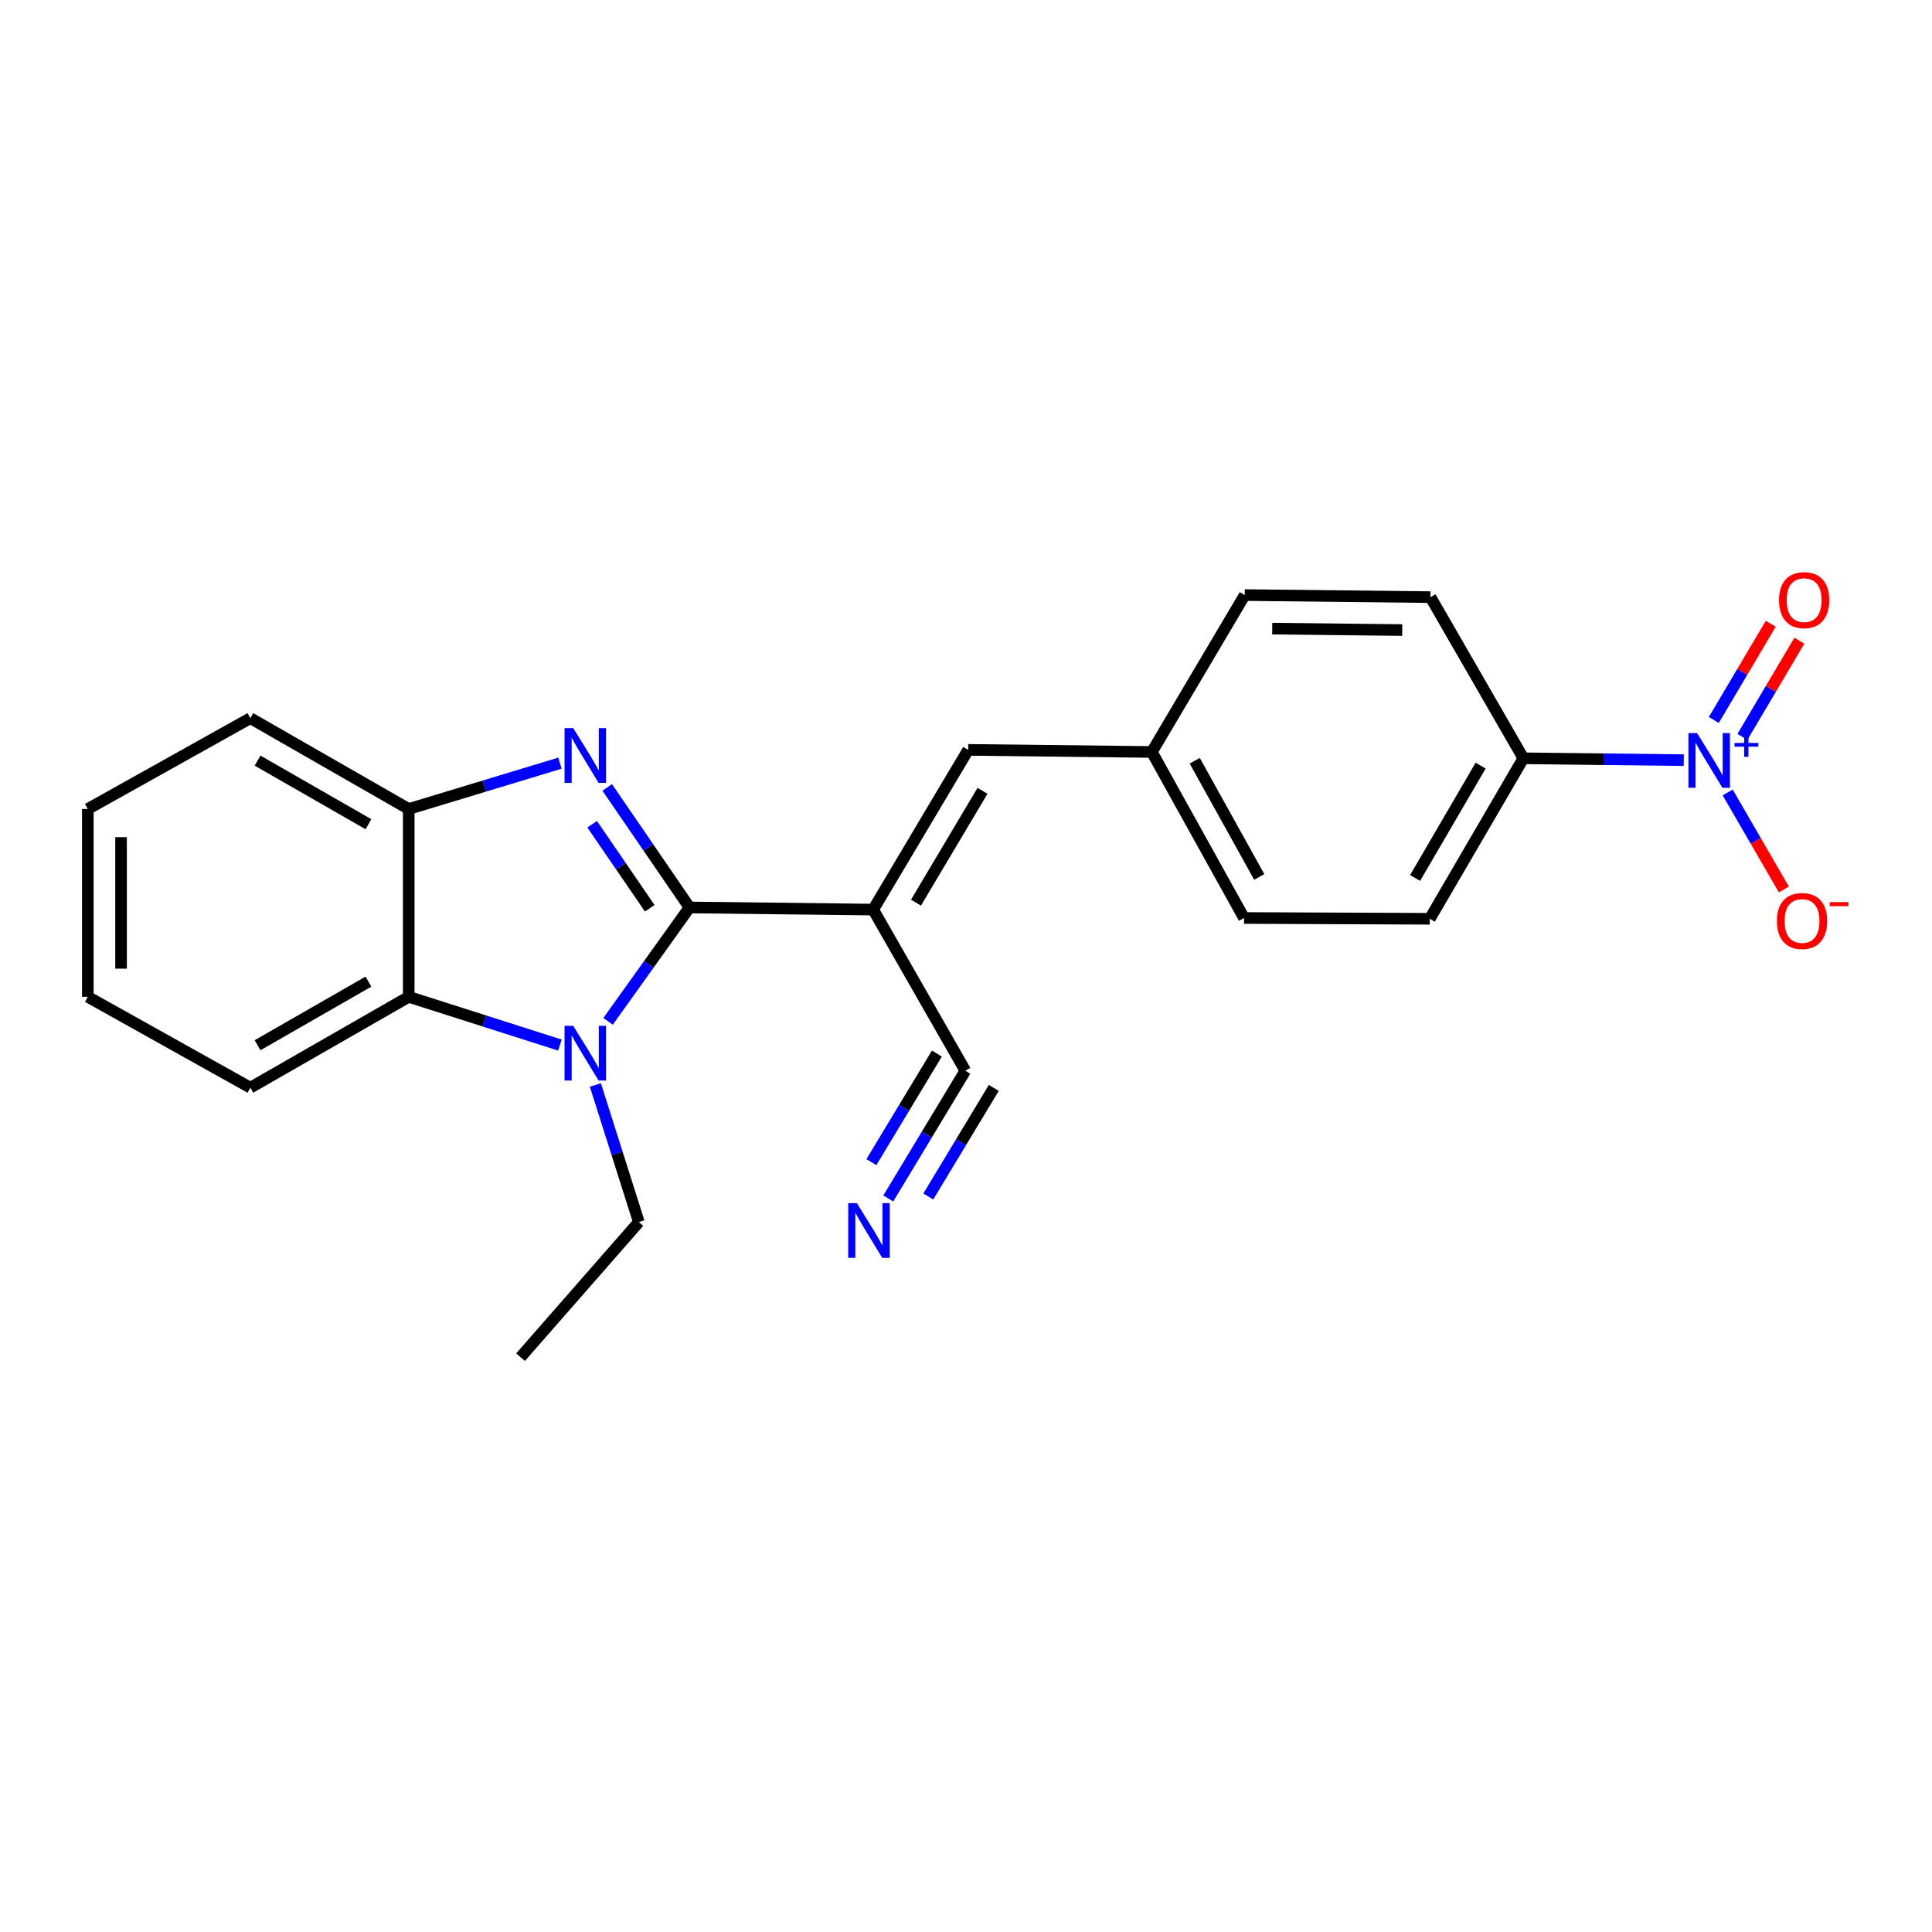 <?xml version='1.0' encoding='iso-8859-1'?>
<svg version='1.1' baseProfile='full'
              xmlns='http://www.w3.org/2000/svg'
                      xmlns:rdkit='http://www.rdkit.org/xml'
                      xmlns:xlink='http://www.w3.org/1999/xlink'
                  xml:space='preserve'
width='1000px' height='1000px' viewBox='0 0 1000 1000'>
<!-- END OF HEADER -->
<rect style='opacity:1.0;fill:#FFFFFF;stroke:none' width='1000' height='1000' x='0' y='0'> </rect>
<path class='bond-0' d='M 356.887,469.702 L 335.592,438.638' style='fill:none;fill-rule:evenodd;stroke:#000000;stroke-width:6px;stroke-linecap:butt;stroke-linejoin:miter;stroke-opacity:1' />
<path class='bond-0' d='M 335.592,438.638 L 314.296,407.574' style='fill:none;fill-rule:evenodd;stroke:#0000FF;stroke-width:6px;stroke-linecap:butt;stroke-linejoin:miter;stroke-opacity:1' />
<path class='bond-0' d='M 336.307,470.112 L 321.4,448.367' style='fill:none;fill-rule:evenodd;stroke:#000000;stroke-width:6px;stroke-linecap:butt;stroke-linejoin:miter;stroke-opacity:1' />
<path class='bond-0' d='M 321.4,448.367 L 306.492,426.622' style='fill:none;fill-rule:evenodd;stroke:#0000FF;stroke-width:6px;stroke-linecap:butt;stroke-linejoin:miter;stroke-opacity:1' />
<path class='bond-1' d='M 356.887,469.702 L 335.812,499.175' style='fill:none;fill-rule:evenodd;stroke:#000000;stroke-width:6px;stroke-linecap:butt;stroke-linejoin:miter;stroke-opacity:1' />
<path class='bond-1' d='M 335.812,499.175 L 314.737,528.647' style='fill:none;fill-rule:evenodd;stroke:#0000FF;stroke-width:6px;stroke-linecap:butt;stroke-linejoin:miter;stroke-opacity:1' />
<path class='bond-2' d='M 356.887,469.702 L 451.955,470.811' style='fill:none;fill-rule:evenodd;stroke:#000000;stroke-width:6px;stroke-linecap:butt;stroke-linejoin:miter;stroke-opacity:1' />
<path class='bond-5' d='M 289.826,395.008 L 250.692,406.87' style='fill:none;fill-rule:evenodd;stroke:#0000FF;stroke-width:6px;stroke-linecap:butt;stroke-linejoin:miter;stroke-opacity:1' />
<path class='bond-5' d='M 250.692,406.87 L 211.557,418.732' style='fill:none;fill-rule:evenodd;stroke:#000000;stroke-width:6px;stroke-linecap:butt;stroke-linejoin:miter;stroke-opacity:1' />
<path class='bond-4' d='M 289.815,540.933 L 250.686,528.446' style='fill:none;fill-rule:evenodd;stroke:#0000FF;stroke-width:6px;stroke-linecap:butt;stroke-linejoin:miter;stroke-opacity:1' />
<path class='bond-4' d='M 250.686,528.446 L 211.557,515.96' style='fill:none;fill-rule:evenodd;stroke:#000000;stroke-width:6px;stroke-linecap:butt;stroke-linejoin:miter;stroke-opacity:1' />
<path class='bond-15' d='M 308.17,561.578 L 319.418,597.057' style='fill:none;fill-rule:evenodd;stroke:#0000FF;stroke-width:6px;stroke-linecap:butt;stroke-linejoin:miter;stroke-opacity:1' />
<path class='bond-15' d='M 319.418,597.057 L 330.666,632.536' style='fill:none;fill-rule:evenodd;stroke:#000000;stroke-width:6px;stroke-linecap:butt;stroke-linejoin:miter;stroke-opacity:1' />
<path class='bond-6' d='M 451.955,470.811 L 501.128,388.133' style='fill:none;fill-rule:evenodd;stroke:#000000;stroke-width:6px;stroke-linecap:butt;stroke-linejoin:miter;stroke-opacity:1' />
<path class='bond-6' d='M 474.12,467.205 L 508.541,409.33' style='fill:none;fill-rule:evenodd;stroke:#000000;stroke-width:6px;stroke-linecap:butt;stroke-linejoin:miter;stroke-opacity:1' />
<path class='bond-7' d='M 451.955,470.811 L 499.656,554.216' style='fill:none;fill-rule:evenodd;stroke:#000000;stroke-width:6px;stroke-linecap:butt;stroke-linejoin:miter;stroke-opacity:1' />
<path class='bond-3' d='M 871.522,393.457 L 830.011,392.974' style='fill:none;fill-rule:evenodd;stroke:#0000FF;stroke-width:6px;stroke-linecap:butt;stroke-linejoin:miter;stroke-opacity:1' />
<path class='bond-3' d='M 830.011,392.974 L 788.5,392.492' style='fill:none;fill-rule:evenodd;stroke:#000000;stroke-width:6px;stroke-linecap:butt;stroke-linejoin:miter;stroke-opacity:1' />
<path class='bond-10' d='M 894.254,410.168 L 908.791,435.276' style='fill:none;fill-rule:evenodd;stroke:#0000FF;stroke-width:6px;stroke-linecap:butt;stroke-linejoin:miter;stroke-opacity:1' />
<path class='bond-10' d='M 908.791,435.276 L 923.328,460.383' style='fill:none;fill-rule:evenodd;stroke:#FF0000;stroke-width:6px;stroke-linecap:butt;stroke-linejoin:miter;stroke-opacity:1' />
<path class='bond-11' d='M 901.878,381.419 L 916.613,356.521' style='fill:none;fill-rule:evenodd;stroke:#0000FF;stroke-width:6px;stroke-linecap:butt;stroke-linejoin:miter;stroke-opacity:1' />
<path class='bond-11' d='M 916.613,356.521 L 931.347,331.622' style='fill:none;fill-rule:evenodd;stroke:#FF0000;stroke-width:6px;stroke-linecap:butt;stroke-linejoin:miter;stroke-opacity:1' />
<path class='bond-11' d='M 887.07,372.656 L 901.805,347.757' style='fill:none;fill-rule:evenodd;stroke:#0000FF;stroke-width:6px;stroke-linecap:butt;stroke-linejoin:miter;stroke-opacity:1' />
<path class='bond-11' d='M 901.805,347.757 L 916.539,322.859' style='fill:none;fill-rule:evenodd;stroke:#FF0000;stroke-width:6px;stroke-linecap:butt;stroke-linejoin:miter;stroke-opacity:1' />
<path class='bond-18' d='M 211.557,515.96 L 129.586,562.982' style='fill:none;fill-rule:evenodd;stroke:#000000;stroke-width:6px;stroke-linecap:butt;stroke-linejoin:miter;stroke-opacity:1' />
<path class='bond-18' d='M 190.7,508.088 L 133.32,541.003' style='fill:none;fill-rule:evenodd;stroke:#000000;stroke-width:6px;stroke-linecap:butt;stroke-linejoin:miter;stroke-opacity:1' />
<path class='bond-23' d='M 211.557,515.96 L 211.557,418.732' style='fill:none;fill-rule:evenodd;stroke:#000000;stroke-width:6px;stroke-linecap:butt;stroke-linejoin:miter;stroke-opacity:1' />
<path class='bond-19' d='M 211.557,418.732 L 129.586,371.719' style='fill:none;fill-rule:evenodd;stroke:#000000;stroke-width:6px;stroke-linecap:butt;stroke-linejoin:miter;stroke-opacity:1' />
<path class='bond-19' d='M 190.701,426.606 L 133.321,393.697' style='fill:none;fill-rule:evenodd;stroke:#000000;stroke-width:6px;stroke-linecap:butt;stroke-linejoin:miter;stroke-opacity:1' />
<path class='bond-12' d='M 501.128,388.133 L 596.186,389.222' style='fill:none;fill-rule:evenodd;stroke:#000000;stroke-width:6px;stroke-linecap:butt;stroke-linejoin:miter;stroke-opacity:1' />
<path class='bond-8' d='M 499.656,554.216 L 479.715,587.268' style='fill:none;fill-rule:evenodd;stroke:#000000;stroke-width:6px;stroke-linecap:butt;stroke-linejoin:miter;stroke-opacity:1' />
<path class='bond-8' d='M 479.715,587.268 L 459.774,620.321' style='fill:none;fill-rule:evenodd;stroke:#0000FF;stroke-width:6px;stroke-linecap:butt;stroke-linejoin:miter;stroke-opacity:1' />
<path class='bond-8' d='M 484.923,545.328 L 467.973,573.422' style='fill:none;fill-rule:evenodd;stroke:#000000;stroke-width:6px;stroke-linecap:butt;stroke-linejoin:miter;stroke-opacity:1' />
<path class='bond-8' d='M 467.973,573.422 L 451.024,601.516' style='fill:none;fill-rule:evenodd;stroke:#0000FF;stroke-width:6px;stroke-linecap:butt;stroke-linejoin:miter;stroke-opacity:1' />
<path class='bond-8' d='M 514.389,563.105 L 497.439,591.199' style='fill:none;fill-rule:evenodd;stroke:#000000;stroke-width:6px;stroke-linecap:butt;stroke-linejoin:miter;stroke-opacity:1' />
<path class='bond-8' d='M 497.439,591.199 L 480.49,619.294' style='fill:none;fill-rule:evenodd;stroke:#0000FF;stroke-width:6px;stroke-linecap:butt;stroke-linejoin:miter;stroke-opacity:1' />
<path class='bond-9' d='M 788.5,392.492 L 740.053,475.562' style='fill:none;fill-rule:evenodd;stroke:#000000;stroke-width:6px;stroke-linecap:butt;stroke-linejoin:miter;stroke-opacity:1' />
<path class='bond-9' d='M 766.369,396.284 L 732.457,454.433' style='fill:none;fill-rule:evenodd;stroke:#000000;stroke-width:6px;stroke-linecap:butt;stroke-linejoin:miter;stroke-opacity:1' />
<path class='bond-25' d='M 788.5,392.492 L 740.417,309.077' style='fill:none;fill-rule:evenodd;stroke:#000000;stroke-width:6px;stroke-linecap:butt;stroke-linejoin:miter;stroke-opacity:1' />
<path class='bond-16' d='M 596.186,389.222 L 644.269,308.006' style='fill:none;fill-rule:evenodd;stroke:#000000;stroke-width:6px;stroke-linecap:butt;stroke-linejoin:miter;stroke-opacity:1' />
<path class='bond-17' d='M 596.186,389.222 L 643.906,475.151' style='fill:none;fill-rule:evenodd;stroke:#000000;stroke-width:6px;stroke-linecap:butt;stroke-linejoin:miter;stroke-opacity:1' />
<path class='bond-17' d='M 618.387,393.758 L 651.791,453.908' style='fill:none;fill-rule:evenodd;stroke:#000000;stroke-width:6px;stroke-linecap:butt;stroke-linejoin:miter;stroke-opacity:1' />
<path class='bond-13' d='M 740.053,475.562 L 643.906,475.151' style='fill:none;fill-rule:evenodd;stroke:#000000;stroke-width:6px;stroke-linecap:butt;stroke-linejoin:miter;stroke-opacity:1' />
<path class='bond-14' d='M 740.417,309.077 L 644.269,308.006' style='fill:none;fill-rule:evenodd;stroke:#000000;stroke-width:6px;stroke-linecap:butt;stroke-linejoin:miter;stroke-opacity:1' />
<path class='bond-14' d='M 725.803,326.122 L 658.5,325.373' style='fill:none;fill-rule:evenodd;stroke:#000000;stroke-width:6px;stroke-linecap:butt;stroke-linejoin:miter;stroke-opacity:1' />
<path class='bond-20' d='M 330.666,632.536 L 269.439,702.462' style='fill:none;fill-rule:evenodd;stroke:#000000;stroke-width:6px;stroke-linecap:butt;stroke-linejoin:miter;stroke-opacity:1' />
<path class='bond-21' d='M 129.586,562.982 L 45.455,515.96' style='fill:none;fill-rule:evenodd;stroke:#000000;stroke-width:6px;stroke-linecap:butt;stroke-linejoin:miter;stroke-opacity:1' />
<path class='bond-22' d='M 129.586,371.719 L 45.455,418.732' style='fill:none;fill-rule:evenodd;stroke:#000000;stroke-width:6px;stroke-linecap:butt;stroke-linejoin:miter;stroke-opacity:1' />
<path class='bond-24' d='M 45.455,515.96 L 45.455,418.732' style='fill:none;fill-rule:evenodd;stroke:#000000;stroke-width:6px;stroke-linecap:butt;stroke-linejoin:miter;stroke-opacity:1' />
<path class='bond-24' d='M 62.661,501.376 L 62.661,433.316' style='fill:none;fill-rule:evenodd;stroke:#000000;stroke-width:6px;stroke-linecap:butt;stroke-linejoin:miter;stroke-opacity:1' />
<path  class='atom-1' d='M 296.694 376.869
L 305.974 391.869
Q 306.894 393.349, 308.374 396.029
Q 309.854 398.709, 309.934 398.869
L 309.934 376.869
L 313.694 376.869
L 313.694 405.189
L 309.814 405.189
L 299.854 388.789
Q 298.694 386.869, 297.454 384.669
Q 296.254 382.469, 295.894 381.789
L 295.894 405.189
L 292.214 405.189
L 292.214 376.869
L 296.694 376.869
' fill='#0000FF'/>
<path  class='atom-2' d='M 296.694 530.965
L 305.974 545.965
Q 306.894 547.445, 308.374 550.125
Q 309.854 552.805, 309.934 552.965
L 309.934 530.965
L 313.694 530.965
L 313.694 559.285
L 309.814 559.285
L 299.854 542.885
Q 298.694 540.965, 297.454 538.765
Q 296.254 536.565, 295.894 535.885
L 295.894 559.285
L 292.214 559.285
L 292.214 530.965
L 296.694 530.965
' fill='#0000FF'/>
<path  class='atom-4' d='M 878.407 379.45
L 887.687 394.45
Q 888.607 395.93, 890.087 398.61
Q 891.567 401.29, 891.647 401.45
L 891.647 379.45
L 895.407 379.45
L 895.407 407.77
L 891.527 407.77
L 881.567 391.37
Q 880.407 389.45, 879.167 387.25
Q 877.967 385.05, 877.607 384.37
L 877.607 407.77
L 873.927 407.77
L 873.927 379.45
L 878.407 379.45
' fill='#0000FF'/>
<path  class='atom-4' d='M 897.783 384.555
L 902.772 384.555
L 902.772 379.301
L 904.99 379.301
L 904.99 384.555
L 910.112 384.555
L 910.112 386.456
L 904.99 386.456
L 904.99 391.736
L 902.772 391.736
L 902.772 386.456
L 897.783 386.456
L 897.783 384.555
' fill='#0000FF'/>
<path  class='atom-9' d='M 443.515 622.735
L 452.795 637.735
Q 453.715 639.215, 455.195 641.895
Q 456.675 644.575, 456.755 644.735
L 456.755 622.735
L 460.515 622.735
L 460.515 651.055
L 456.635 651.055
L 446.675 634.655
Q 445.515 632.735, 444.275 630.535
Q 443.075 628.335, 442.715 627.655
L 442.715 651.055
L 439.035 651.055
L 439.035 622.735
L 443.515 622.735
' fill='#0000FF'/>
<path  class='atom-11' d='M 919.731 476.703
Q 919.731 469.903, 923.091 466.103
Q 926.451 462.303, 932.731 462.303
Q 939.011 462.303, 942.371 466.103
Q 945.731 469.903, 945.731 476.703
Q 945.731 483.583, 942.331 487.503
Q 938.931 491.383, 932.731 491.383
Q 926.491 491.383, 923.091 487.503
Q 919.731 483.623, 919.731 476.703
M 932.731 488.183
Q 937.051 488.183, 939.371 485.303
Q 941.731 482.383, 941.731 476.703
Q 941.731 471.143, 939.371 468.343
Q 937.051 465.503, 932.731 465.503
Q 928.411 465.503, 926.051 468.303
Q 923.731 471.103, 923.731 476.703
Q 923.731 482.423, 926.051 485.303
Q 928.411 488.183, 932.731 488.183
' fill='#FF0000'/>
<path  class='atom-11' d='M 947.051 466.926
L 956.74 466.926
L 956.74 469.038
L 947.051 469.038
L 947.051 466.926
' fill='#FF0000'/>
<path  class='atom-12' d='M 920.821 310.629
Q 920.821 303.829, 924.181 300.029
Q 927.541 296.229, 933.821 296.229
Q 940.101 296.229, 943.461 300.029
Q 946.821 303.829, 946.821 310.629
Q 946.821 317.509, 943.421 321.429
Q 940.021 325.309, 933.821 325.309
Q 927.581 325.309, 924.181 321.429
Q 920.821 317.549, 920.821 310.629
M 933.821 322.109
Q 938.141 322.109, 940.461 319.229
Q 942.821 316.309, 942.821 310.629
Q 942.821 305.069, 940.461 302.269
Q 938.141 299.429, 933.821 299.429
Q 929.501 299.429, 927.141 302.229
Q 924.821 305.029, 924.821 310.629
Q 924.821 316.349, 927.141 319.229
Q 929.501 322.109, 933.821 322.109
' fill='#FF0000'/>
</svg>
